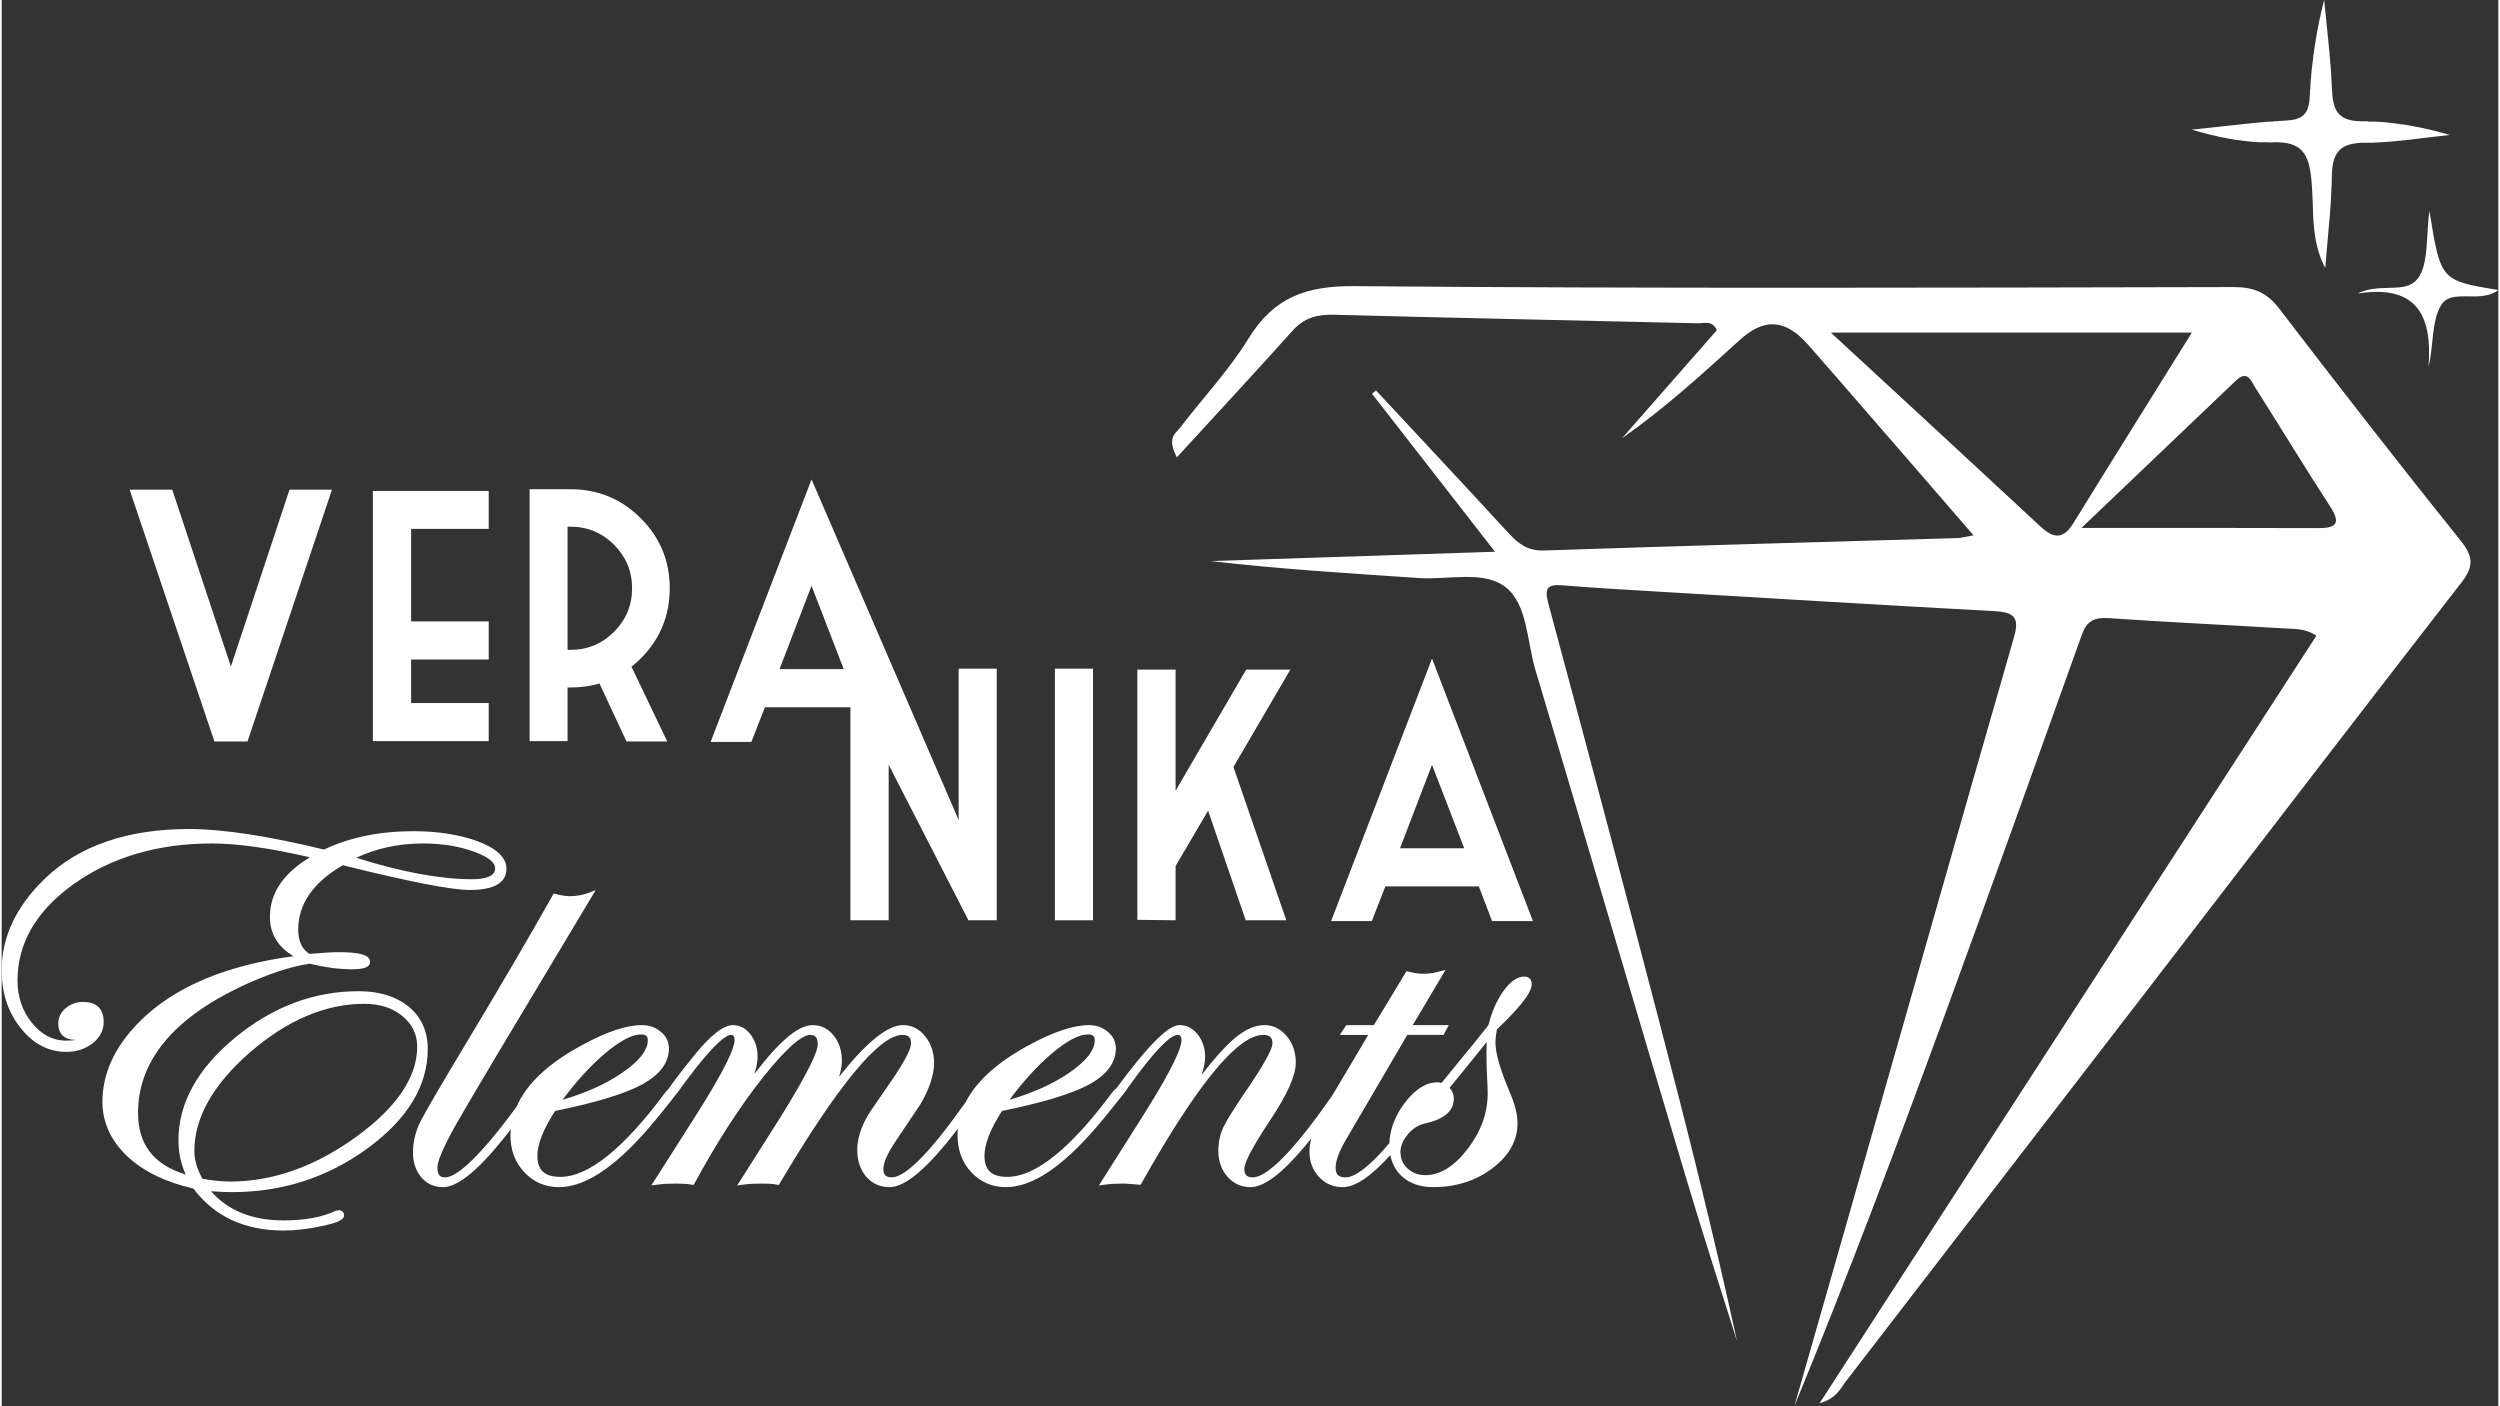 <?xml version="1.0" encoding="UTF-8"?>
<!DOCTYPE svg PUBLIC "-//W3C//DTD SVG 1.1//EN" "http://www.w3.org/Graphics/SVG/1.1/DTD/svg11.dtd">
<!-- Creator: CorelDRAW -->
<svg xmlns="http://www.w3.org/2000/svg" xml:space="preserve" width="160px" height="90px" version="1.1" style="shape-rendering:geometricPrecision; text-rendering:geometricPrecision; image-rendering:optimizeQuality; fill-rule:evenodd; clip-rule:evenodd"
viewBox="0 0 160.55 90.43"
 xmlns:xlink="http://www.w3.org/1999/xlink"
 xmlns:xodm="http://www.corel.com/coreldraw/odm/2003">
 <rect x="0" y="0" width="160.55" height="90.43" fill="#333333" stroke="none"/>
 <defs>
  <style type="text/css">
   <![CDATA[
    .fil0 {fill:white}
   ]]>
  </style>
 </defs>
 <g id="Ebene_x0020_1">
  <path class="fil0" d="M12.39 74.01c0,-2.14 1.21,-4.27 3.58,-6.34 2.39,-2.07 4.86,-3.12 7.35,-3.12 0.99,0 1.81,0.26 2.45,0.79 0.64,0.53 0.95,1.17 0.95,1.97 0,1.96 -1.32,3.91 -3.93,5.8 -2.62,1.9 -5.35,2.87 -8.09,2.87 -0.54,0 -1.14,-0.06 -1.79,-0.18 -0.34,-0.61 -0.52,-1.21 -0.52,-1.79zm17.85 -17.47c-2.02,0 -4.52,-0.46 -7.44,-1.38 1.3,-0.61 2.73,-0.92 4.28,-0.92 1.24,0 2.35,0.18 3.3,0.53 0.88,0.32 1.35,0.68 1.35,1.05 0,0.18 0,0.72 -1.49,0.72zm-4.06 8.2c-0.8,-0.66 -1.89,-1 -3.23,-1 -2.86,0 -5.53,1 -7.94,2.99 -2.42,1.99 -3.64,4.21 -3.64,6.59 0,0.81 0.16,1.56 0.47,2.21 -2.07,-0.63 -3.07,-1.94 -3.07,-3.97 0,-3.28 2.2,-6 6.54,-8.08 1.71,-0.81 3.22,-1.32 4.51,-1.51 0.96,0.24 1.88,0.36 2.71,0.36 0.54,0 1.16,-0.06 1.16,-0.47 0,-0.44 -0.61,-0.63 -2.03,-0.63 -0.42,0 -1.05,0.04 -1.86,0.11 -0.49,-0.3 -0.73,-0.81 -0.73,-1.56 0,-1.64 0.96,-3.04 2.87,-4.14 4.32,1.07 6.99,1.59 8.16,1.59 1.57,0 2.36,-0.46 2.36,-1.37 0,-0.7 -0.61,-1.29 -1.82,-1.75 -1.15,-0.43 -2.56,-0.66 -4.18,-0.66 -2.16,0 -4.09,0.4 -5.73,1.18 -3.59,-0.87 -6.51,-1.32 -8.68,-1.32 -3.95,0 -7.07,1.07 -9.26,3.18 -1.85,1.78 -2.79,3.76 -2.79,5.9 0,1.44 0.4,2.68 1.2,3.69 0.81,1.04 1.81,1.56 2.96,1.56 0.66,0 1.22,-0.19 1.69,-0.55 0.47,-0.37 0.71,-0.83 0.71,-1.38 0,-0.83 -0.45,-1.28 -1.32,-1.28 -0.43,0 -0.81,0.14 -1.12,0.4 -0.32,0.27 -0.48,0.61 -0.48,0.99 0,0.66 0.38,1.04 1.1,1.05 -0.11,0.03 -0.29,0.05 -0.58,0.05 -0.86,0 -1.58,-0.37 -2.2,-1.13 -0.62,-0.75 -0.94,-1.68 -0.94,-2.74 0,-2.41 1.22,-4.5 3.63,-6.21 2.42,-1.72 5.4,-2.6 8.86,-2.6 1.66,0 3.78,0.3 6.31,0.89 -1.71,1.03 -2.57,2.31 -2.57,3.82 0,1.1 0.51,1.95 1.53,2.54 -1.61,0.21 -3.07,0.54 -4.35,0.96 -2.39,0.78 -4.33,1.94 -5.76,3.45 -1.45,1.53 -2.19,3.19 -2.19,4.95 0,1.32 0.54,2.5 1.59,3.5 1.03,0.97 2.46,1.67 4.26,2.08 1.34,1.79 3.28,2.7 5.79,2.7 0.73,0 1.55,-0.09 2.44,-0.28 1.21,-0.25 1.46,-0.46 1.46,-0.7 0,-0.15 -0.09,-0.27 -0.23,-0.31l-0.05 -0.02 -0.25 0.04 -0.05 0.02c-0.85,0.4 -1.97,0.6 -3.32,0.6 -2,0 -3.57,-0.63 -4.66,-1.88 0.44,0.04 0.9,0.06 1.38,0.06 3.2,0 6.12,-0.94 8.68,-2.81 2.58,-1.88 3.88,-4.03 3.88,-6.39 0,-1.13 -0.41,-2.05 -1.22,-2.72z"/>
  <path class="fil0" d="M39.85 69.02c-1.04,0.71 -2.31,1.27 -3.78,1.7 0.88,-1.18 1.78,-2.17 2.68,-2.94l0 0c0.99,-0.84 1.78,-1.26 2.36,-1.26 0.37,0 0.44,0.15 0.44,0.38 0,0.65 -0.57,1.36 -1.7,2.12zm28.75 0c-1.05,0.71 -2.32,1.27 -3.79,1.7 0.88,-1.18 1.78,-2.17 2.68,-2.94l0 0c0.99,-0.84 1.78,-1.26 2.36,-1.26 0.37,0 0.44,0.15 0.44,0.38 0,0.65 -0.57,1.36 -1.69,2.12zm21.72 4.06l0.13 -0.17c0.3,-0.34 0.66,-0.57 1.06,-0.66 1.24,-0.27 1.87,-0.8 1.87,-1.6 0,-0.27 -0.09,-0.5 -0.27,-0.7 1,-1.22 1.79,-2.19 2.39,-2.95 -0.01,0.22 -0.02,0.47 -0.02,0.74 0,0.65 0.02,1.16 0.04,1.51 0.02,0.35 0.04,0.7 0.04,1.05 0,1.28 -0.44,2.49 -1.31,3.61 -0.85,1.1 -1.76,1.66 -2.69,1.66 -0.46,0 -0.84,-0.14 -1.15,-0.43 -0.31,-0.29 -0.46,-0.63 -0.46,-1.06 0,-0.34 0.12,-0.67 0.37,-1zm5.74 -6.02c0,-0.24 0.03,-0.53 0.09,-0.86 2.01,-1.91 2.24,-2.58 2.24,-2.91 0,-0.31 -0.18,-0.49 -0.47,-0.49 -0.46,0 -0.92,0.32 -1.37,0.96 -0.42,0.6 -0.74,1.33 -0.94,2.16 -0.7,0.88 -1.26,1.58 -1.68,2.08l-1.34 1.64c-0.08,-0.03 -0.17,-0.04 -0.26,-0.04 -0.74,0 -1.44,0.45 -2.11,1.33 -0.62,0.83 -0.95,1.69 -0.98,2.58 -1.54,1.82 -2.38,2.2 -2.81,2.2 -0.46,0 -0.65,-0.18 -0.65,-0.62 0,-0.45 0.23,-1.07 0.7,-1.86l3.91 -6.68 2.33 0 0.34 -0.63 -2.32 0 2.11 -3.55 -0.43 0.11c-0.66,0.18 -1.26,0.19 -1.95,0l-0.13 -0.03 -2.1 3.47 -1.77 0 -0.42 0.63 1.83 0 -2.31 3.89c-3.03,4.36 -4.45,5.27 -5.11,5.27 -0.38,0 -0.55,-0.16 -0.55,-0.54 0,-0.3 0.29,-1.07 1.64,-3.1 1.12,-1.68 1.67,-2.91 1.67,-3.74 0,-0.67 -0.2,-1.24 -0.58,-1.7 -0.39,-0.47 -0.88,-0.71 -1.45,-0.71 -0.69,0 -1.43,0.38 -2.21,1.12 -0.48,0.45 -1.09,1.15 -1.83,2.09 0.16,-0.44 0.24,-0.82 0.24,-1.16 0,-0.55 -0.16,-1.03 -0.46,-1.43 -0.32,-0.41 -0.72,-0.62 -1.18,-0.62 -0.44,0 -1.32,0.39 -3.81,3.72l-0.27 0.36c-0.08,0.05 -0.17,0.14 -0.27,0.27 -2.66,3.59 -4.93,5.41 -6.73,5.41 -1.01,0 -1.47,-0.43 -1.47,-1.35 0,-0.76 0.38,-1.73 1.13,-2.89 2.57,-0.52 4.44,-1.09 5.56,-1.68 1.17,-0.63 1.76,-1.42 1.76,-2.34 0,-0.42 -0.17,-0.78 -0.52,-1.07 -0.33,-0.28 -0.74,-0.43 -1.2,-0.43 -1.01,0 -2.33,0.44 -3.91,1.31 -2.01,1.09 -3.37,2.33 -4.03,3.65l-0.31 0.42c-2.6,3.65 -3.85,4.41 -4.44,4.41 -0.38,0 -0.54,-0.16 -0.54,-0.54 0,-0.41 0.28,-1.04 0.84,-1.86 1.35,-2.02 1.5,-2.24 1.5,-2.24l0.03 -0.04c0.59,-1.01 0.89,-1.9 0.89,-2.67 0,-0.66 -0.19,-1.24 -0.56,-1.71 -0.38,-0.48 -0.87,-0.73 -1.43,-0.73 -1,0 -2.35,1.09 -4.12,3.32 0.12,-0.37 0.18,-0.71 0.18,-1.02 0,-0.64 -0.17,-1.19 -0.52,-1.62 -0.35,-0.45 -0.81,-0.68 -1.37,-0.68 -0.91,0 -2.14,1.04 -3.74,3.15 0.14,-0.43 0.21,-0.81 0.21,-1.13 0,-0.54 -0.15,-1.01 -0.44,-1.4 -0.31,-0.41 -0.69,-0.62 -1.13,-0.62 -0.64,0 -1.5,0.68 -2.61,2.08 -0.84,1.04 -1.34,1.71 -1.55,2.03 -0.07,0.06 -0.14,0.14 -0.22,0.24 -2.66,3.59 -4.93,5.41 -6.73,5.41 -1.01,0 -1.48,-0.43 -1.48,-1.35 0,-0.76 0.39,-1.73 1.14,-2.89 2.57,-0.52 4.44,-1.09 5.55,-1.68 1.18,-0.63 1.77,-1.42 1.77,-2.34 0,-0.42 -0.17,-0.78 -0.52,-1.07 -0.33,-0.28 -0.74,-0.43 -1.21,-0.43 -1.01,0 -2.32,0.44 -3.9,1.31 -2.16,1.17 -3.56,2.51 -4.16,3.93 -2.76,3.76 -4.03,4.55 -4.6,4.55 -0.25,0 -0.5,-0.07 -0.5,-0.62 0,-0.3 0.21,-1.03 1.21,-2.8 0.82,-1.45 3.75,-6.36 8.7,-14.6l0.27 -0.45 -0.49 0.19c-0.36,0.13 -0.76,0.2 -1.18,0.2 -0.26,0 -0.56,-0.05 -0.9,-0.14l-0.13 -0.03 -0.07 0.12c-1.46,2.6 -3.29,5.72 -5.42,9.27 -1.77,2.94 -2.78,4.68 -3.09,5.29 -0.31,0.64 -0.47,1.3 -0.47,1.98 0,0.63 0.18,1.16 0.53,1.58 0.36,0.43 0.83,0.64 1.4,0.64 1.01,0 2.44,-1.22 4.36,-3.72 -0.01,0.13 -0.02,0.27 -0.02,0.4 0,0.94 0.3,1.74 0.9,2.37 0.59,0.63 1.34,0.95 2.22,0.95 1.83,0 3.94,-1.51 6.45,-4.61l0.77 -0.96c0.12,-0.15 0.2,-0.26 0.23,-0.31 0.05,-0.05 0.09,-0.1 0.15,-0.17 2.33,-3.25 3.17,-3.74 3.46,-3.74 0.09,0 0.23,0 0.23,0.35 0,0.43 -0.45,1.64 -2.6,5.01l-2.75 4.32 0.39 -0.05c0.33,-0.05 0.73,-0.07 1.18,-0.07 0.41,0 0.76,0.02 1.02,0.07l0.12 0.02 0.07 -0.11c1.44,-2.66 2.92,-4.94 4.39,-6.8 1.79,-2.26 2.65,-2.74 3.05,-2.74 0.24,0 0.48,0.08 0.48,0.62 0,0.38 -0.43,1.51 -2.44,4.74l-2.74 4.32 0.39 -0.05c0.33,-0.05 0.74,-0.07 1.22,-0.07 0.4,0 0.72,0.02 0.94,0.07l0.13 0.02 0.06 -0.11c3.75,-6.33 6.41,-9.54 7.89,-9.54 0.39,0 0.55,0.17 0.55,0.55 0,0.27 -0.25,0.96 -1.46,2.69 -0.79,1.14 -1.22,1.76 -1.3,1.91 -0.47,0.79 -0.7,1.55 -0.7,2.24 0,0.69 0.19,1.27 0.57,1.72 0.39,0.45 0.9,0.68 1.51,0.68 1.02,0 2.46,-1.23 4.39,-3.76 -0.02,0.14 -0.02,0.29 -0.02,0.44 0,0.94 0.3,1.74 0.89,2.37 0.6,0.63 1.34,0.95 2.22,0.95 1.83,0 3.94,-1.51 6.45,-4.61l0.77 -0.96c0.08,-0.1 0.14,-0.18 0.19,-0.24 0.06,-0.06 0.12,-0.13 0.19,-0.23 2.28,-3.26 3.13,-3.75 3.43,-3.75 0.13,0 0.26,0.03 0.26,0.35 0,0.41 -0.4,1.54 -2.33,4.62l-2.98 4.71 0.38 -0.05c0.36,-0.05 0.75,-0.07 1.15,-0.07 0.08,0 0.32,0.01 1.04,0.07l0.11 0.01 0.06 -0.1c3.55,-6.33 6.18,-9.54 7.83,-9.54 0.41,0 0.59,0.17 0.59,0.55 0,0.24 -0.25,0.89 -1.41,2.62 -0.92,1.34 -1.5,2.26 -1.73,2.73 -0.23,0.48 -0.34,1 -0.34,1.56 0,0.65 0.19,1.2 0.58,1.65 0.4,0.45 0.9,0.68 1.48,0.68 0.87,0 2.01,-0.85 3.47,-2.59 0.15,-0.19 0.3,-0.37 0.45,-0.54 -0.08,0.3 -0.12,0.58 -0.12,0.84 0,0.64 0.2,1.19 0.61,1.63 0.4,0.44 0.92,0.66 1.53,0.66 0.79,0 1.8,-0.67 3.06,-2.06 0.1,0.53 0.34,0.98 0.71,1.33 0.51,0.49 1.2,0.73 2.05,0.73 1.45,0 2.73,-0.4 3.8,-1.21 1.08,-0.81 1.62,-1.79 1.62,-2.91 0,-0.54 -0.16,-1.19 -0.49,-1.96 -0.62,-1.46 -0.93,-2.54 -0.93,-3.2z"/>
  <polygon class="fil0" points="15.81,47.68 21.24,31.49 18.51,31.49 14.74,42.86 10.97,31.49 8.23,31.49 13.68,47.68 "/>
  <polygon class="fil0" points="31.32,45.21 26.33,45.21 26.33,42.41 31.32,42.41 31.32,39.96 26.33,39.96 26.33,34.01 31.32,34.01 31.32,31.57 23.87,31.57 23.87,47.66 31.32,47.66 "/>
  <path class="fil0" d="M36.39 33.87l0.19 0c1.09,0 2.03,0.39 2.8,1.16 0.77,0.77 1.16,1.71 1.16,2.8 0,1.09 -0.39,2.03 -1.16,2.8 -0.77,0.77 -1.71,1.16 -2.8,1.16l-0.19 0 0 -7.92zm0 10.34l0.19 0c0.66,0 1.28,-0.08 1.86,-0.26l1.74 3.73 2.62 0 -2.3 -4.81c0.21,-0.16 0.41,-0.34 0.6,-0.53 1.24,-1.24 1.86,-2.75 1.86,-4.51 0,-1.76 -0.62,-3.26 -1.86,-4.5 -1.25,-1.25 -2.76,-1.87 -4.52,-1.87l-2.63 0 0 16.2 2.44 0 0 -3.45z"/>
  <path class="fil0" d="M52.08 37.67l2.07 5.36 -4.13 0 2.06 -5.36zm0 -6.84l-6.49 16.88 2.62 0 0.87 -2.23 5.5 0 0 13.7 2.46 0 0 -10 5.13 10 1.82 0 0 -16.18 -2.45 0 0 9.73 -9.46 -21.9z"/>
  <polygon class="fil0" points="67.73,59.18 70.18,59.18 70.18,43 67.73,43 "/>
  <polygon class="fil0" points="75.49,55.69 77.58,52.13 80,59.18 82.61,59.18 79.21,49.32 82.87,43.06 80.03,43.06 75.49,50.85 75.49,43.06 73.03,43.06 73.03,59.15 75.49,59.18 "/>
  <path class="fil0" d="M91.98 49.18l2.07 5.37 -4.13 0 2.06 -5.37zm-3 7.82l6.01 0 0.85 2.23 2.63 0 -6.49 -16.88 -6.49 16.88 2.62 0 0.87 -2.23z"/>
  <path class="fil0" d="M133.74 33.95c5.15,0 10.19,-0.01 15.23,0.01 1.22,0.01 1.44,-0.35 0.76,-1.4 -1.64,-2.52 -3.19,-5.09 -4.8,-7.62 -0.28,-0.45 -0.51,-1.17 -1.25,-0.47 -3.35,3.2 -6.71,6.4 -9.94,9.48zm7.1 -12.56c-8.01,0 -15.52,0 -23.21,0 4.58,4.23 9.04,8.34 13.48,12.47 0.86,0.8 1.48,0.82 2.12,-0.23 2.41,-3.91 4.85,-7.8 7.61,-12.24zm-23.94 68.85c10.77,-16.63 21.32,-32.94 31.95,-49.36 -0.71,-0.48 -1.42,-0.43 -2.07,-0.47 -3.77,-0.23 -7.54,-0.4 -11.3,-0.66 -0.91,-0.06 -1.39,0.17 -1.71,1.06 -2.92,8.17 -5.85,16.34 -8.83,24.49 -3.08,8.42 -6.24,16.81 -9.66,25.13 1.14,-3.97 2.27,-7.93 3.4,-11.9 3.57,-12.51 7.12,-25.03 10.72,-37.54 0.39,-1.33 -0.03,-1.62 -1.26,-1.69 -7.4,-0.4 -14.8,-0.85 -22.21,-1.29 -1.85,-0.11 -3.7,-0.22 -5.55,-0.37 -0.97,-0.08 -1.19,0.17 -0.92,1.17 2.39,8.87 4.75,17.75 7.07,26.64 1.8,6.89 3.54,13.8 5.06,20.78 -1.08,-3.45 -2.2,-6.88 -3.23,-10.34 -3.26,-10.93 -6.47,-21.88 -9.73,-32.81 -0.55,-1.82 -0.5,-4.18 -1.89,-5.3 -1.4,-1.13 -3.69,-0.48 -5.6,-0.61 -4.46,-0.3 -8.92,-0.57 -13.39,-1.09 5.98,-0.2 11.95,-0.39 18.28,-0.6 -2.79,-3.58 -5.35,-6.87 -7.91,-10.16 0.09,-0.07 0.18,-0.14 0.26,-0.21 2.84,3.05 5.7,6.1 8.52,9.17 0.63,0.68 1.22,1.15 2.26,1.12 8.89,-0.3 17.77,-0.54 26.65,-0.8 0.23,-0.01 0.46,-0.08 0.99,-0.18 -2.39,-2.77 -4.64,-5.35 -6.88,-7.94 -1.26,-1.45 -2.51,-2.9 -3.78,-4.34 -1.45,-1.63 -2.8,-1.71 -4.39,-0.26 -2.41,2.19 -4.82,4.39 -7.55,6.3 2.04,-2.33 4.09,-4.66 6.1,-6.95 -0.31,-0.66 -0.83,-0.43 -1.22,-0.44 -7.8,-0.19 -15.6,-0.34 -23.4,-0.55 -1.1,-0.03 -1.94,0.2 -2.69,1.05 -2.39,2.67 -4.83,5.29 -7.42,8.12 -0.67,-1.29 -0.06,-1.55 0.19,-1.88 1.47,-1.93 3.17,-3.72 4.43,-5.78 1.62,-2.62 3.68,-3.37 6.76,-3.35 18.86,0.16 37.72,0.1 56.59,0.06 1.26,0 2.11,0.34 2.9,1.36 3.85,5.02 7.73,10.02 11.69,14.95 0.86,1.07 0.82,1.7 0.01,2.74 -6.55,8.43 -13.04,16.9 -19.55,25.36 -6.66,8.65 -13.32,17.3 -19.99,25.95 -0.36,0.46 -0.58,1.09 -1.7,1.42z"/>
  <path class="fil0" d="M149.36 17.12l0 -0.01 0 0 -0.03 -0.05 0 -0.01 0 0 -0.03 -0.05 0 -0.01 0 0 -0.02 -0.05 0 0 0 0 -0.03 -0.06 0 -0.03 -0.01 0 -0.02 -0.04 0 -0.02 -0.01 0 -0.02 -0.05 0 0 0 0c-0.02,-0.05 -0.04,-0.09 -0.06,-0.14l0 0 0 0c-0.04,-0.11 -0.07,-0.21 -0.11,-0.32l0 -0.02 -0.01 0 -0.02 -0.07 0 -0.02 0 0 -0.02 -0.08 0 0 -0.01 0c-0.01,-0.03 -0.01,-0.07 -0.02,-0.1l0 -0.02 -0.01 0c-0.03,-0.11 -0.05,-0.22 -0.08,-0.33l0 -0.01 0 0c-0.01,-0.04 -0.02,-0.08 -0.03,-0.12l0 -0.02 0 0c-0.01,-0.04 -0.02,-0.09 -0.02,-0.14l0 -0.03 -0.01 0c-0.01,-0.04 -0.02,-0.09 -0.02,-0.14l0 0 0 0c-0.01,-0.06 -0.02,-0.13 -0.03,-0.19l0 -0.01 0 0c-0.01,-0.07 -0.02,-0.15 -0.03,-0.23l0 -0.02 0 0c-0.03,-0.23 -0.04,-0.45 -0.06,-0.67l0 -0.04 0 0c-0.01,-0.2 -0.02,-0.4 -0.02,-0.59l0 -0.01 0 0c-0.03,-0.62 -0.04,-1.24 -0.1,-1.85 -0.17,-1.69 -0.6,-2.47 -2.46,-2.42 -0.09,0.01 -0.18,0.01 -0.28,0.01l0 -0.01 -0.58 0c-0.23,-0.01 -0.46,-0.03 -0.69,-0.05l0 -0.01 -0.09 0c-0.04,0 -0.09,-0.01 -0.14,-0.01l0 -0.02 -0.11 0c-0.05,0 -0.1,-0.01 -0.14,-0.01l0 -0.02 -0.09 0 -0.14 -0.02 0 0 -0.06 0c-0.05,-0.01 -0.11,-0.02 -0.17,-0.03l0 0 -0.01 0c-0.11,-0.02 -0.22,-0.04 -0.33,-0.06l0 0 0 0 -0.11 -0.02 0 -0.01 -0.05 0 -0.09 -0.02 0 -0.01 -0.05 0 -0.09 -0.01 0 -0.01 -0.05 0 -0.09 -0.02 0 -0.01 -0.05 0 -0.1 -0.02 0 -0.01 -0.03 0 -0.11 -0.03 0 0 -0.01 0c-0.12,-0.03 -0.24,-0.05 -0.36,-0.08l0 0 0 0 -0.11 -0.03 0 0 -0.01 0 -0.1 -0.03 0 0 -0.01 0 -0.1 -0.03 0 0 -0.01 0 -0.08 -0.02 0 -0.01 -0.03 0 -0.08 -0.02 0 -0.01 -0.02 0 -0.1 -0.02 0 0 -0.01 0 -0.07 -0.02 0 -0.01 -0.03 0 -0.08 -0.03 0 0 -0.02 0 -0.1 -0.03 0 0 -0.08 -0.02 0 -0.01 -0.02 0 -0.15 -0.04c1.08,-0.11 2.16,-0.24 3.24,-0.35l0.01 0 0 -0.01 0.26 -0.02 0.03 0 0 0 0.26 -0.03 0.02 0 0 0 0.27 -0.03 0.01 0 0 0c0.11,-0.01 0.21,-0.02 0.31,-0.03l0.01 0 0 0c0.11,-0.01 0.22,-0.02 0.33,-0.03l0.03 0 0 0c0.11,-0.01 0.23,-0.02 0.34,-0.02l0.09 0 0 -0.01c0.11,-0.01 0.22,-0.02 0.33,-0.02l0.06 0 0 -0.01c0.13,0 0.25,-0.01 0.38,-0.02 1.11,-0.05 1.55,-0.38 1.6,-1.55l0.01 -0.09 0 0 0 -0.02c0,-0.13 0.01,-0.25 0.02,-0.38l0.01 0 0 -0.1c0,-0.1 0.01,-0.2 0.02,-0.3l0 0 0 -0.1c0.01,-0.1 0.02,-0.19 0.03,-0.29l0 0 0 -0.05c0.01,-0.1 0.02,-0.19 0.03,-0.29l0 0 0 -0.01c0.01,-0.07 0.02,-0.15 0.02,-0.22l0.01 0 0 -0.05c0.01,-0.07 0.01,-0.14 0.02,-0.2l0.01 0 0 -0.06 0.02 -0.17 0.01 0 0 -0.06 0.02 -0.17 0 0 0 -0.05 0.03 -0.17 0 0 0 -0.04 0.03 -0.19 0 0 0 -0.01 0.03 -0.19 0 0 0 -0.01 0.02 -0.16 0.01 0 0 -0.02 0.02 -0.15 0.01 0 0 -0.02 0.01 -0.12 0.01 0 0 -0.05 0.02 -0.12 0.01 0 0 -0.05 0.02 -0.12 0.01 0 0 -0.04 0.02 -0.13 0.01 0 0 -0.02 0.02 -0.12 0.01 0 0 -0.03 0.02 -0.14 0.01 0 0 -0.01c0.01,-0.09 0.03,-0.18 0.05,-0.27l0 0 0 -0.01c0.02,-0.08 0.04,-0.17 0.05,-0.25l0.01 0 0 -0.02 0.02 -0.09 0.01 0 0 -0.04 0.02 -0.1 0 0 0 -0.03 0.03 -0.09 0 0 0 -0.03 0.02 -0.08 0.01 0 0 -0.04 0.03 -0.1 0 0 0 -0.02 0.02 -0.1 0.01 0 0 -0.02 0.02 -0.09 0.01 0 0 -0.03c0.02,-0.09 0.04,-0.19 0.07,-0.28l0 0c0.06,0.6 0.12,1.21 0.18,1.81l0 0 0 0 0.03 0.28 0 0.01 0 0c0.04,0.38 0.08,0.75 0.11,1.13l0 0.03 0.01 0 0.02 0.28 0 0.03 0 0c0.01,0.1 0.02,0.2 0.03,0.3l0 0.04 0 0c0.02,0.23 0.04,0.46 0.06,0.7l0 0.06 0 0c0.01,0.13 0.02,0.26 0.02,0.38l0 0.1 0.01 0c0.01,0.16 0.02,0.32 0.02,0.47l0 0.02 0 0 0.01 0.08c0.05,1.35 0.35,2.08 1.94,2.08 0.13,0 0.25,0 0.38,0l0 0.02 0.35 0c0.11,0 0.22,0.01 0.32,0.01l0 0.01 0.16 0c0.11,0.01 0.22,0.02 0.33,0.03l0 0 0.02 0c0.07,0.01 0.13,0.02 0.2,0.02l0 0.01 0.08 0 0.15 0.02 0 0.01 0.1 0 0.13 0.02 0 0.01 0.09 0 0.13 0.02 0 0.01 0.07 0 0.16 0.02 0 0 0.03 0c0.05,0.01 0.11,0.02 0.17,0.03l0 0 0.01 0 0.16 0.03 0 0 0 0 0.14 0.03 0 0 0.02 0 0.12 0.02 0 0.01 0.04 0 0.1 0.02 0 0.01 0.04 0 0.1 0.02 0 0 0.05 0 0.1 0.03 0 0 0.03 0 0.11 0.03 0 0 0.03 0 0.11 0.03 0 0 0.01 0c0.12,0.03 0.24,0.05 0.36,0.08l0 0 0.01 0 0.1 0.03 0 0 0.02 0 0.09 0.03 0 0 0.02 0 0.1 0.02 0 0.01 0.02 0 0.09 0.02 0 0.01 0.02 0 0.06 0.02 0 0.01 0.04 0 0.08 0.02 0 0 0.03 0 0.08 0.03 0 0 0.02 0 0.09 0.03 0 0 0.02 0c0.06,0.02 0.12,0.04 0.18,0.05l0 0.01 0.02 0 0.16 0.04c-0.69,0.07 -1.38,0.16 -2.07,0.24l0 0 0 0c-0.16,0.02 -0.32,0.04 -0.48,0.06l-0.01 0 0 0 -0.25 0.03 0 0 0 0 -0.26 0.02 -0.02 0 0 0.01c-0.09,0.01 -0.17,0.01 -0.26,0.02l-0.06 0 0 0.01c-0.08,0.01 -0.16,0.01 -0.24,0.02l-0.07 0 0 0.01c-0.09,0 -0.18,0.01 -0.27,0.02l-0.01 0 0 0c-0.13,0.01 -0.26,0.02 -0.4,0.03l-0.17 0 0 0.01c-0.14,0 -0.29,0.01 -0.43,0.02l-0.27 0 0 0c-0.08,0 -0.16,0 -0.24,0 -1.61,0.01 -2.07,0.67 -2.09,2.17 0,0.24 -0.01,0.47 -0.02,0.71l-0.01 0 0 0.2c-0.01,0.31 -0.03,0.62 -0.05,0.94l0 0 0 0.03c-0.01,0.11 -0.02,0.22 -0.03,0.34l0 0 0 0.05c-0.01,0.11 -0.02,0.23 -0.03,0.34l0 0 0 0.01c-0.09,1.09 -0.2,2.17 -0.28,3.25 -0.02,-0.03 -0.04,-0.07 -0.06,-0.1z"/>
  <path class="fil0" d="M151.59 18.83l0.01 0 0 0c0.02,-0.01 0.04,-0.02 0.05,-0.03l0.01 0 0 0c0.1,-0.04 0.2,-0.08 0.3,-0.11l0.01 0 0 0c0.11,-0.04 0.22,-0.06 0.33,-0.08l0.01 0 0 0c0.05,-0.01 0.11,-0.02 0.16,-0.03l0.01 0 0 0c1.2,-0.18 2.41,0.18 3,-0.83 0.46,-0.8 0.45,-1.87 0.54,-3.14l0 0 0 -0.02c0.01,-0.2 0.03,-0.41 0.05,-0.63l0 0 0 -0.03c0.02,-0.12 0.03,-0.24 0.05,-0.36 0.72,4.47 0.72,4.47 4.43,5.08l0 0c-0.02,0.02 -0.04,0.03 -0.06,0.04l0 0 0 0c-0.03,0.02 -0.05,0.04 -0.08,0.06l0 0 0 0c-0.15,0.09 -0.3,0.15 -0.45,0.2l-0.01 0 0 0c-0.13,0.04 -0.28,0.06 -0.42,0.08l0 0 0 0c-0.14,0.02 -0.28,0.03 -0.42,0.03l-0.01 0 0 0c-0.9,0.02 -1.81,-0.15 -2.24,0.58 -0.49,0.82 -0.49,1.93 -0.64,3.07l0 0 0 0.02c-0.01,0.06 -0.02,0.12 -0.03,0.18l0 0 0 0.02c-0.02,0.11 -0.04,0.21 -0.06,0.32l0 0 0 0.01c-0.01,0.05 -0.02,0.09 -0.03,0.13l0 0 0 0.02c-0.01,0.04 -0.02,0.08 -0.03,0.12l0 0 0 0.01 -0.01 0.07c0.25,-3.22 -0.67,-5.34 -4.53,-4.74 0.02,-0.02 0.04,-0.03 0.06,-0.04z"/>
 </g>
</svg>

